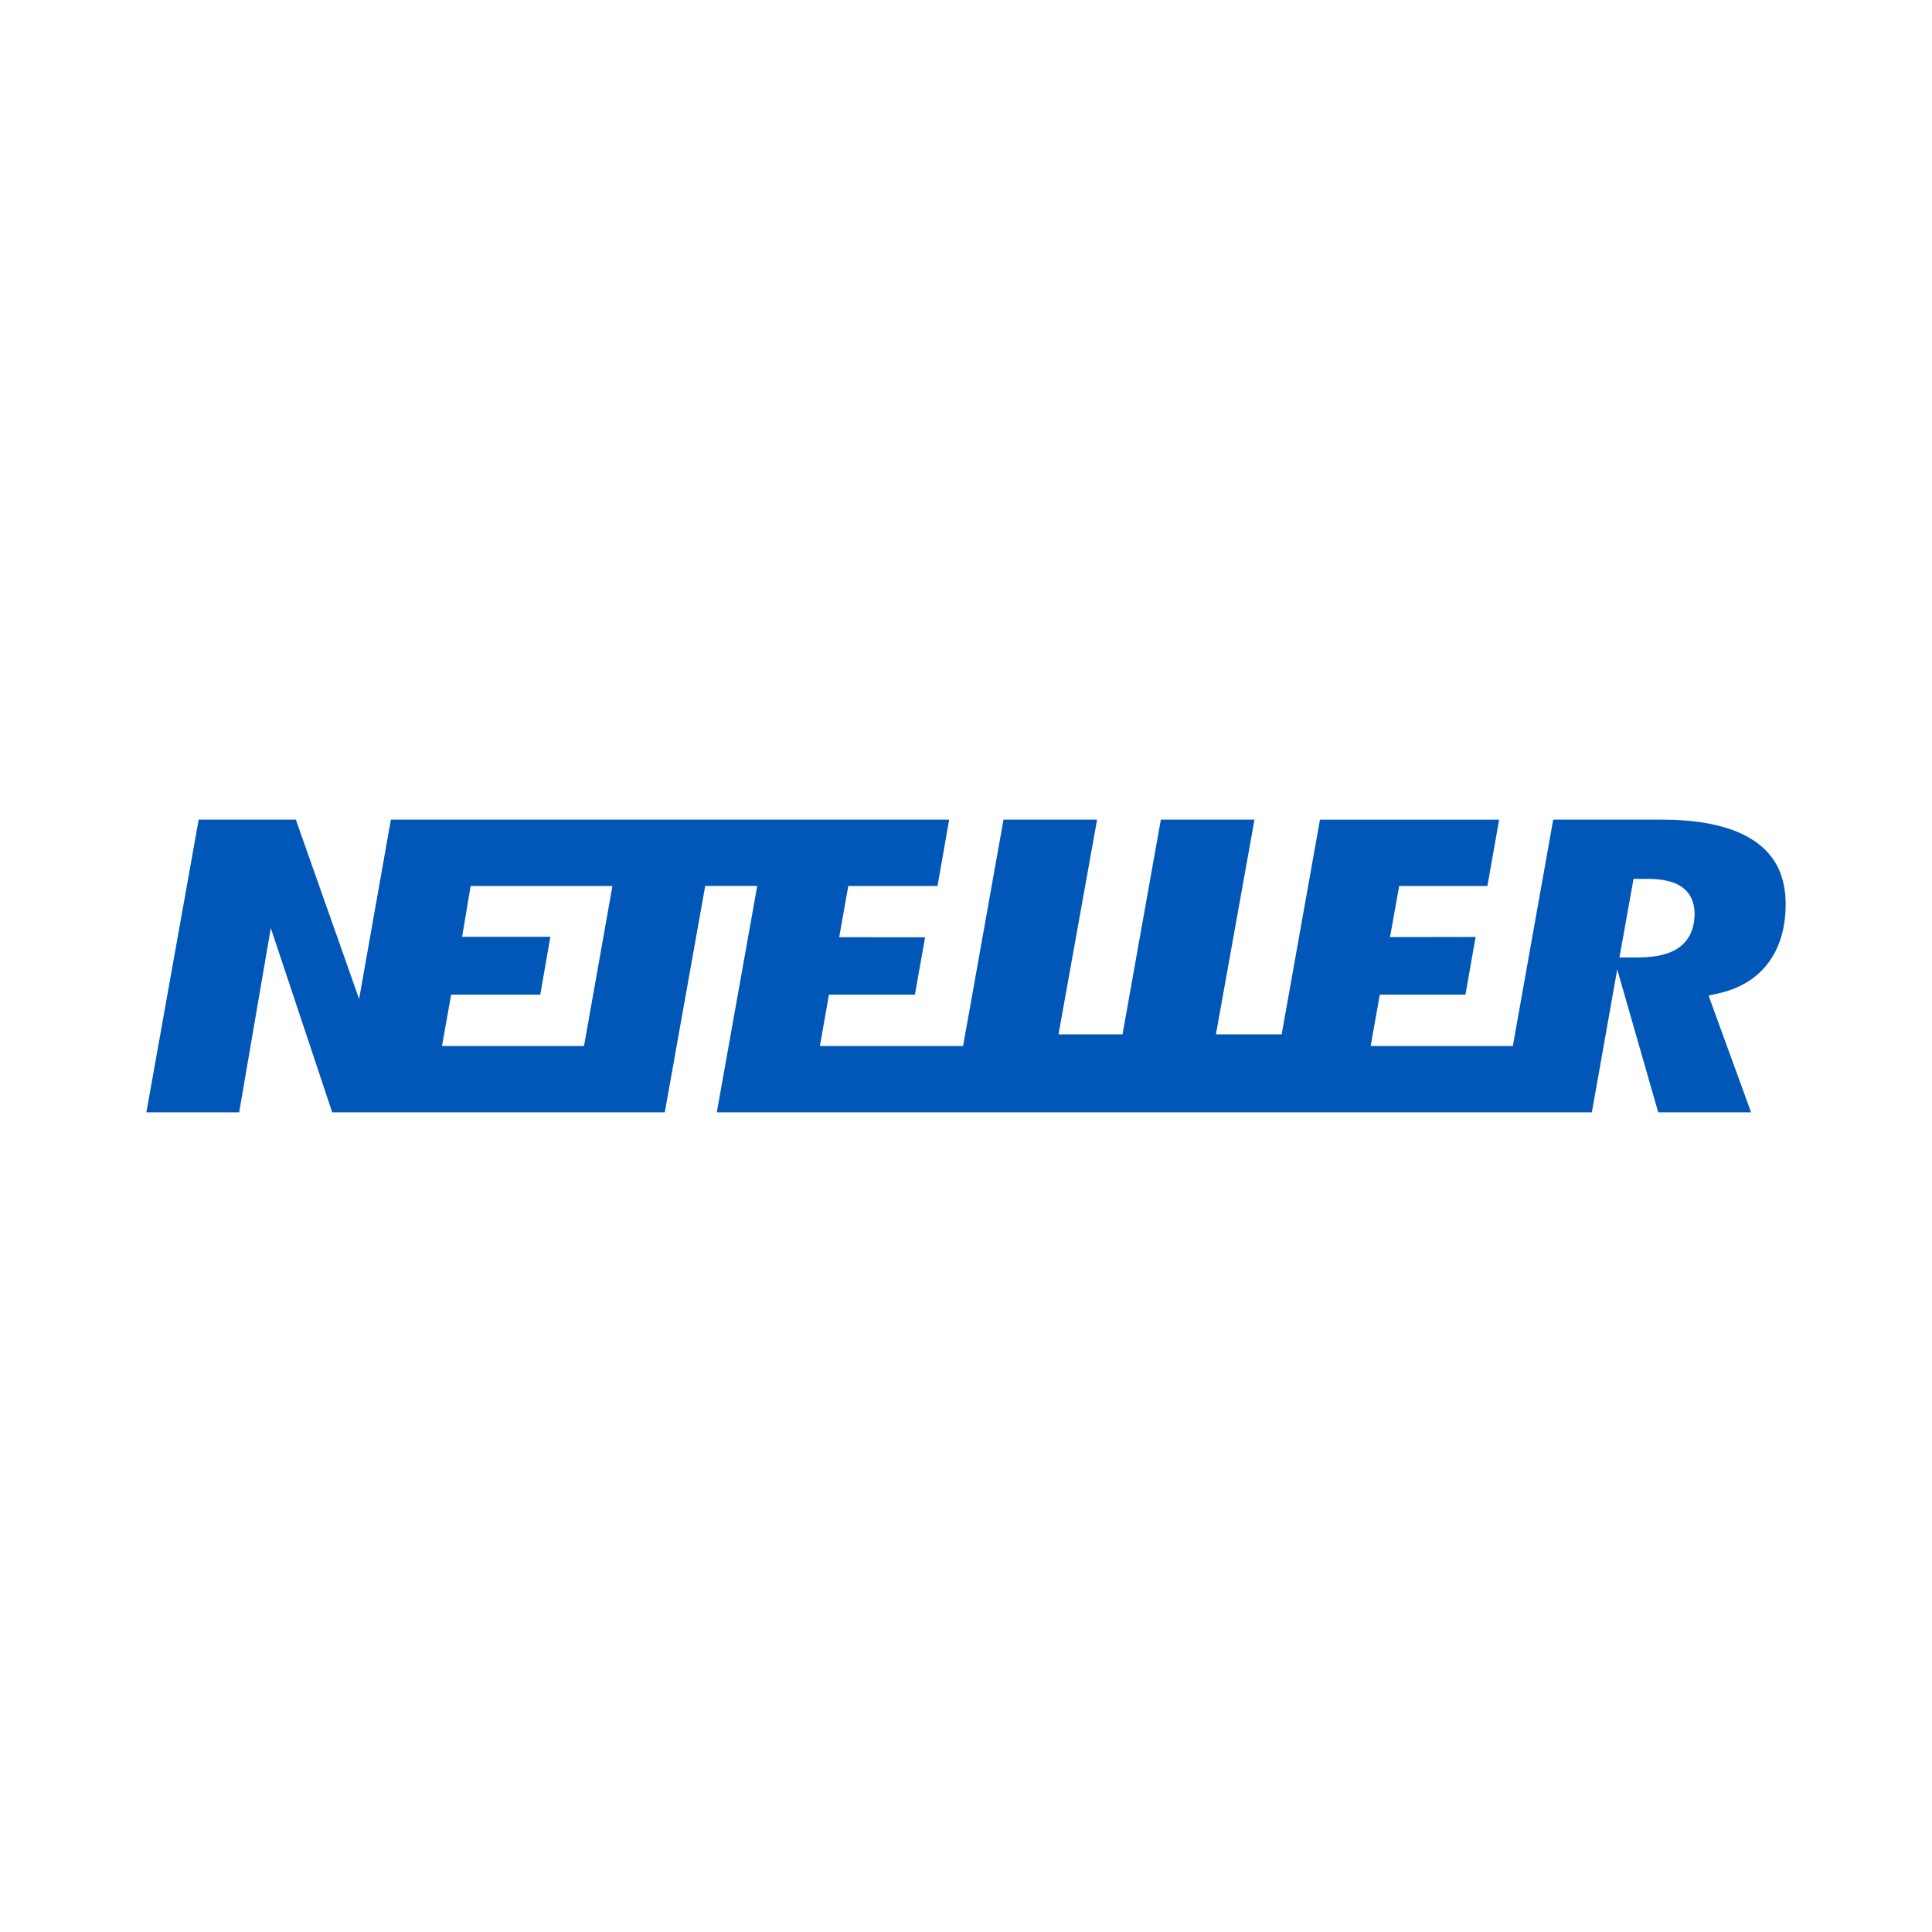 <svg width="66" height="66" viewBox="0 0 66 66" fill="none" xmlns="http://www.w3.org/2000/svg">
<path d="M59.977 28.76C59.263 28.255 58.183 28 56.767 28H53.06L51.681 35.733H46.824L47.136 33.978H50.062L50.409 32.008L47.485 32.012L47.798 30.266H50.812L51.213 28.001H45.092L43.784 35.335H41.538L42.855 28H39.656L38.347 35.335H36.16L37.478 28H34.281L32.901 35.733H28.009L28.318 33.978H31.255L31.602 32.019L28.668 32.016L28.979 30.266H32.027L32.425 28H13.353L12.268 34.127L10.106 28H6.787L5 38H8.17L9.251 31.704L11.349 38H22.71L24.091 30.265H25.868L24.487 38H54.38L55.247 33.117L56.648 38H59.82L58.367 34.01L58.7 33.937C59.432 33.774 60.003 33.426 60.4 32.904C60.798 32.377 61 31.7 61 30.888C61 29.942 60.665 29.246 59.976 28.759L59.977 28.76ZM19.951 35.733H15.099L15.412 33.978H18.456L18.801 32.002H15.787L16.077 30.266H20.922L19.951 35.733L19.951 35.733ZM57.364 32.364C57.044 32.595 56.582 32.707 55.95 32.707H55.323L55.804 30.023H56.265C56.79 30.023 57.173 30.11 57.437 30.288C57.643 30.427 57.889 30.702 57.889 31.223C57.888 31.852 57.602 32.19 57.363 32.364L57.364 32.364Z" fill="#0057B7"/>
</svg>
